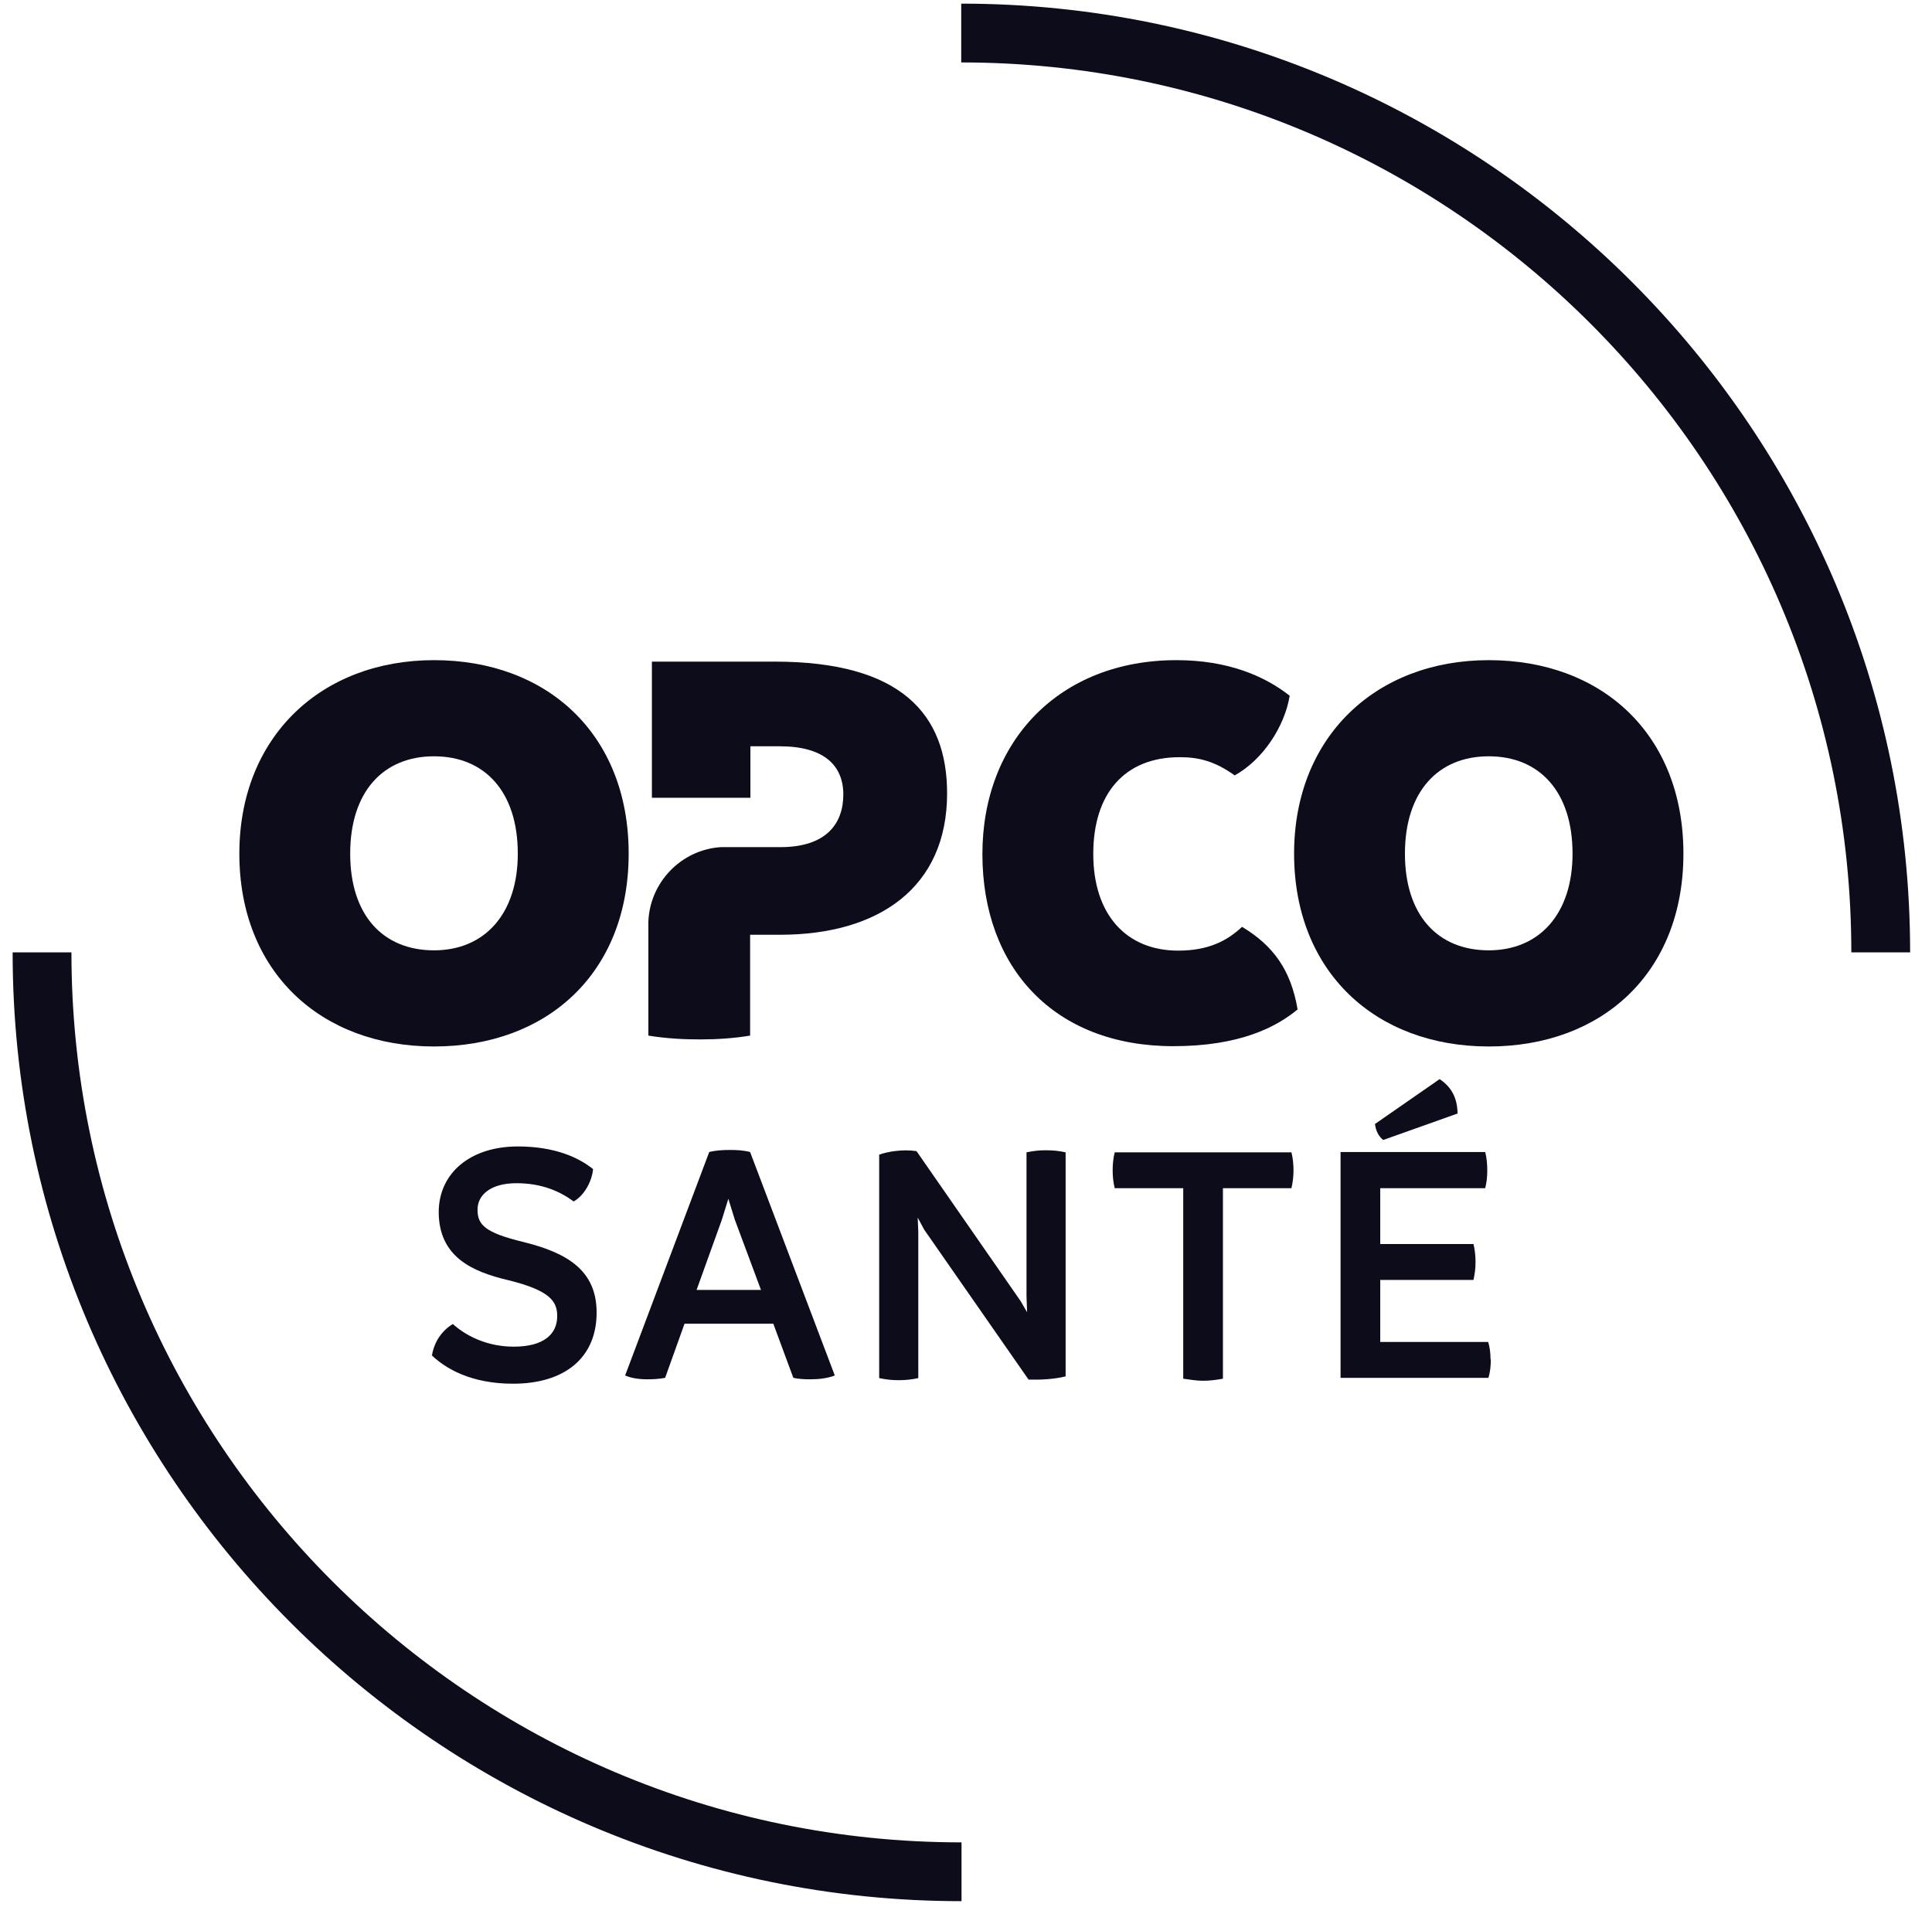 <svg width="78" height="77" viewBox="0 0 78 77" fill="none" xmlns="http://www.w3.org/2000/svg">
<path d="M17.439 54.732C17.534 54.151 17.866 53.711 18.282 53.462C18.851 53.972 19.706 54.376 20.739 54.376C21.962 54.376 22.496 53.866 22.496 53.142C22.496 52.548 22.211 52.109 20.525 51.693C19.065 51.349 17.724 50.755 17.712 48.951C17.712 47.372 18.982 46.292 20.905 46.292C22.413 46.292 23.363 46.743 23.944 47.206C23.897 47.704 23.588 48.274 23.161 48.512C22.591 48.096 21.867 47.776 20.846 47.776C19.825 47.776 19.279 48.239 19.279 48.844C19.279 49.45 19.564 49.77 21.131 50.15C22.911 50.589 24.075 51.301 24.087 52.975C24.099 54.827 22.793 55.872 20.715 55.872C18.994 55.872 17.973 55.243 17.439 54.732Z" fill="#0D0C1A"/>
<path d="M33.703 55.54C33.394 55.658 33.062 55.694 32.694 55.694C32.48 55.694 32.23 55.682 32.029 55.635L31.221 53.45H27.636L26.853 55.635C26.615 55.682 26.354 55.694 26.128 55.694C25.784 55.694 25.488 55.646 25.238 55.54L28.633 46.517C28.907 46.446 29.203 46.434 29.476 46.434C29.761 46.434 30.011 46.446 30.284 46.517L33.703 55.54ZM30.723 52.085L29.666 49.248L29.405 48.405L29.144 49.248L28.123 52.085H30.723Z" fill="#0D0C1A"/>
<path d="M43.022 55.575C42.559 55.694 42.001 55.718 41.526 55.706L37.312 49.651L37.05 49.165L37.074 49.734V55.646C36.789 55.706 36.552 55.73 36.279 55.73C36.017 55.73 35.792 55.706 35.495 55.646V46.624C35.84 46.493 36.48 46.398 37.003 46.482L41.205 52.536L41.467 52.987L41.443 52.346V46.529C41.74 46.47 41.941 46.446 42.226 46.446C42.511 46.446 42.749 46.47 43.022 46.529V55.575Z" fill="#0D0C1A"/>
<path d="M49.373 47.977V55.67C49.1 55.718 48.851 55.753 48.566 55.753C48.305 55.753 48.043 55.706 47.77 55.67V47.977H45.004C44.945 47.74 44.921 47.491 44.921 47.253C44.921 47.016 44.945 46.767 45.004 46.529H52.139C52.199 46.767 52.222 47.016 52.222 47.253C52.222 47.491 52.199 47.716 52.139 47.977H49.373Z" fill="#0D0C1A"/>
<path d="M60.188 54.887C60.188 55.148 60.164 55.397 60.093 55.635H54.122V46.517H59.962C60.022 46.743 60.045 47.016 60.045 47.253C60.045 47.514 60.022 47.74 59.962 47.977H55.724V50.233H59.488C59.547 50.47 59.571 50.72 59.571 50.957C59.571 51.195 59.547 51.42 59.488 51.681H55.724V54.186H60.081C60.152 54.412 60.176 54.649 60.176 54.887H60.188ZM55.523 45.377L58.122 43.573C58.621 43.906 58.835 44.357 58.846 44.962L55.843 46.031C55.653 45.876 55.546 45.663 55.511 45.377H55.523Z" fill="#0D0C1A"/>
<path d="M9.663 34.468C9.663 29.767 12.951 26.656 17.522 26.656C22.092 26.656 25.381 29.648 25.381 34.468C25.381 39.287 22.092 42.255 17.522 42.255C12.951 42.255 9.663 39.24 9.663 34.468ZM20.905 34.468C20.905 31.975 19.576 30.538 17.522 30.538C15.468 30.538 14.138 31.975 14.138 34.468C14.138 36.961 15.468 38.373 17.522 38.373C19.576 38.373 20.905 36.889 20.905 34.468Z" fill="#0D0C1A"/>
<path d="M39.662 34.491C39.662 29.897 42.796 26.656 47.497 26.656C49.575 26.656 51.059 27.297 52.068 28.093C51.866 29.327 50.999 30.669 49.848 31.31C49.053 30.74 48.411 30.574 47.628 30.574C45.408 30.574 44.138 32.034 44.138 34.48C44.138 36.925 45.467 38.385 47.569 38.385C48.779 38.385 49.539 37.993 50.145 37.424C51.403 38.183 52.115 39.157 52.388 40.76C51.522 41.472 50.062 42.243 47.367 42.243C42.571 42.243 39.662 39.086 39.662 34.48V34.491Z" fill="#0D0C1A"/>
<path d="M52.246 34.468C52.246 29.767 55.534 26.656 60.105 26.656C64.675 26.656 67.964 29.648 67.964 34.468C67.964 39.287 64.675 42.255 60.105 42.255C55.534 42.255 52.246 39.24 52.246 34.468ZM63.488 34.468C63.488 31.975 62.159 30.538 60.105 30.538C58.051 30.538 56.721 31.975 56.721 34.468C56.721 36.961 58.051 38.373 60.105 38.373C62.159 38.373 63.488 36.889 63.488 34.468Z" fill="#0D0C1A"/>
<path d="M31.269 26.715H26.319V32.212H30.296V30.134C30.925 30.134 31.399 30.134 31.483 30.134C33.263 30.134 34.047 30.906 34.047 32.081C34.047 33.257 33.358 34.206 31.506 34.206H29.31C29.239 34.206 29.168 34.206 29.096 34.206C27.506 34.313 26.235 35.619 26.176 37.222C26.176 37.257 26.176 37.293 26.176 37.329V41.816C26.912 41.935 27.589 41.97 28.277 41.97C28.966 41.97 29.642 41.923 30.284 41.816V37.744H31.494C35.471 37.744 38.237 35.845 38.237 32.034C38.237 28.84 36.386 26.715 31.269 26.715Z" fill="#0D0C1A"/>
<path d="M38.819 76.766C17.7 76.766 0.51 59.576 0.51 38.456H2.884C2.884 58.27 19.006 74.392 38.819 74.392V76.766Z" fill="#0D0C1A"/>
<path d="M77.117 38.456H74.743C74.743 18.643 58.621 2.521 38.807 2.521V0.147C59.927 0.147 77.117 17.337 77.117 38.456Z" fill="#0D0C1A"/>
</svg>
